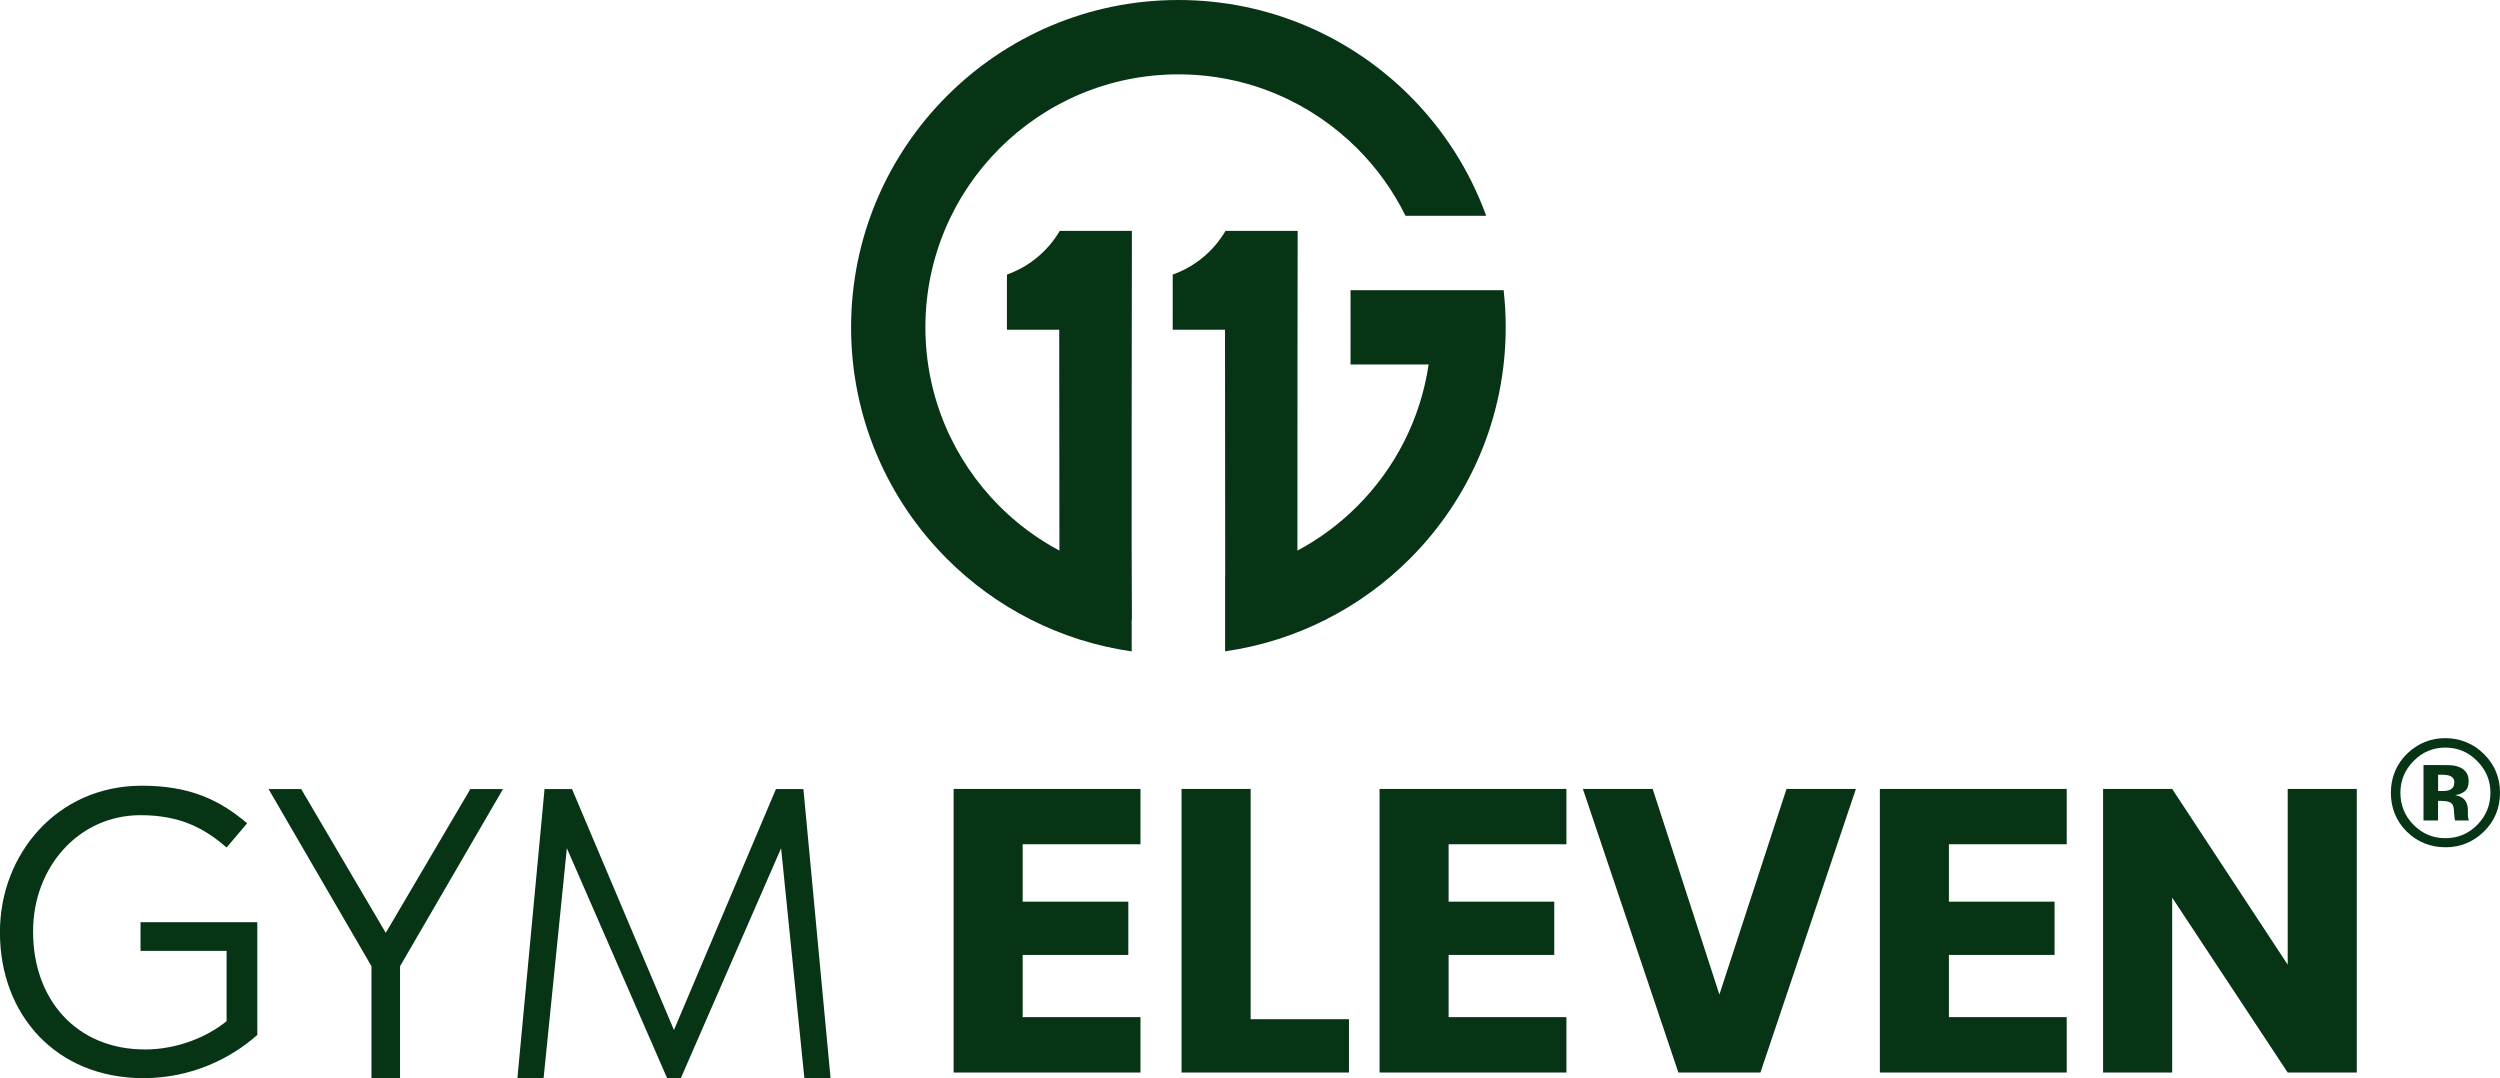 <?xml version="1.0" encoding="UTF-8"?>
<svg id="Ebene_2" data-name="Ebene 2" xmlns="http://www.w3.org/2000/svg" viewBox="0 0 504 217.35">
  <defs>
    <style>
      .cls-1 {
        fill: #063415;
      }
    </style>
  </defs>
  <g id="Layer_1" data-name="Layer 1">
    <path class="cls-1" d="M374.15,159.05l-19.25,57.17h-16.54l-19.25-57.17h14.07l13.45,41.45,13.53-41.45h13.99ZM392.9,170.21v11.56h21.3v10.75h-21.3v12.54h23.75v11.16h-37.67v-57.17h37.67v11.16h-23.75ZM475.13,216.22h-13.93l-23.29-35.26v35.26h-13.93v-57.17h13.93l23.29,35.43v-35.43h13.93v57.17ZM292.04,170.21v11.56h21.3v10.75h-21.3v12.54h23.75v11.16h-37.67v-57.17h37.67v11.16h-23.75ZM206.17,170.21v11.56h21.3v10.75h-21.3v12.54h23.75v11.16h-37.67v-57.17h37.67v11.16h-23.75ZM252.13,205.47h19.82v10.75h-33.75v-57.17h13.93v46.42Z"/>
    <polygon class="cls-1" points="74.89 217.35 77.77 217.35 80.65 217.35 80.65 194.79 101.4 159.08 94.82 159.08 77.77 188.06 60.72 159.08 54.14 159.08 74.89 194.79 74.89 217.35"/>
    <polygon class="cls-1" points="104.31 217.35 109.59 217.35 114.28 171 134.49 217.35 135.87 217.35 137.26 217.35 157.47 171 162.16 217.35 167.44 217.35 161.97 159.08 156.43 159.08 135.87 207.65 115.32 159.08 109.78 159.08 104.31 217.35"/>
    <path class="cls-1" d="M28.99,217.35c9.61,0,17.59-3.99,22.88-8.71v-22.72h-23.54v5.78h17.35v14.17c-3.91,3.18-9.94,5.7-16.45,5.7-13.85,0-22.56-10.1-22.56-23.7v-.16c0-12.7,9.04-23.37,21.66-23.37,8.06,0,12.95,2.69,17.35,6.52l4.15-4.89c-5.7-4.8-11.65-7.57-21.25-7.57-17.1,0-28.59,13.84-28.59,29.48v.16c0,16.29,11.08,29.32,28.99,29.32"/>
    <path class="cls-1" d="M494.79,157.7c0-.62-.3-1.05-.89-1.29-.4-.15-.96-.23-1.68-.23h-.7v3.28h1.12c.68,0,1.2-.14,1.58-.42.38-.28.57-.72.57-1.34M488.58,165.41v-11.17c.69,0,1.73,0,3.11,0,1.38,0,2.15.01,2.3.02.88.06,1.62.26,2.2.57.99.55,1.49,1.43,1.49,2.66,0,.94-.26,1.62-.79,2.04-.53.42-1.18.67-1.95.76.71.15,1.24.36,1.6.64.66.53.99,1.36.99,2.5v1c0,.11,0,.22.02.33.01.11.04.22.08.33l.1.31h-2.8c-.09-.35-.15-.87-.18-1.54-.03-.67-.09-1.13-.18-1.37-.14-.39-.42-.66-.82-.82-.22-.09-.55-.15-.99-.18l-.64-.04h-.61v3.95h-2.94Z"/>
    <path class="cls-1" d="M493.01,150.71c-2.53,0-4.68.92-6.46,2.74-1.75,1.79-2.63,3.91-2.63,6.37s.89,4.71,2.67,6.49c1.77,1.78,3.91,2.67,6.42,2.67s4.63-.9,6.4-2.68c1.77-1.8,2.66-3.96,2.66-6.47s-.88-4.57-2.64-6.37c-1.78-1.83-3.92-2.74-6.42-2.74M504,159.81c0,3.12-1.1,5.75-3.3,7.89-2.14,2.07-4.71,3.11-7.7,3.11s-5.7-1.06-7.82-3.18c-2.12-2.12-3.18-4.73-3.18-7.82s1.15-5.89,3.43-8.02c2.15-1.99,4.67-2.98,7.57-2.98s5.63,1.07,7.78,3.22c2.15,2.15,3.22,4.74,3.22,7.78Z"/>
    <path class="cls-1" d="M272.28,58.5h30.85c.28,2.46.42,4.96.42,7.49,0,18.22-7.39,34.72-19.33,46.66-9.84,9.84-22.79,16.59-37.24,18.66v-15.19h.02s-.04-49.64-.04-49.64h-10.54v-11.13c4.51-1.59,8.27-4.75,10.65-8.81h14.54c-.01,7.3-.07,43.46-.05,64.46,4.46-2.38,8.52-5.4,12.06-8.95,7.56-7.56,12.76-17.48,14.39-28.57h-15.74v-14.99ZM213.58,111.01l-.04-44.53h-10.54v-11.13c4.51-1.59,8.27-4.75,10.65-8.81h14.54c-.01,9.57-.11,68.78,0,78.35h-.04v6.43c-14.45-2.07-27.4-8.81-37.24-18.66-11.94-11.94-19.33-28.44-19.33-46.66s7.39-34.72,19.33-46.66C202.85,7.39,219.34,0,237.56,0s34.72,7.39,46.66,19.33c6.77,6.77,12.07,15,15.4,24.18h-16.27c-2.49-5.06-5.78-9.64-9.73-13.58-9.23-9.23-21.98-14.94-36.06-14.94s-26.83,5.71-36.06,14.94c-9.23,9.23-14.94,21.98-14.94,36.06s5.71,26.83,14.94,36.06c3.55,3.55,7.61,6.57,12.07,8.95Z"/>
  </g>
</svg>